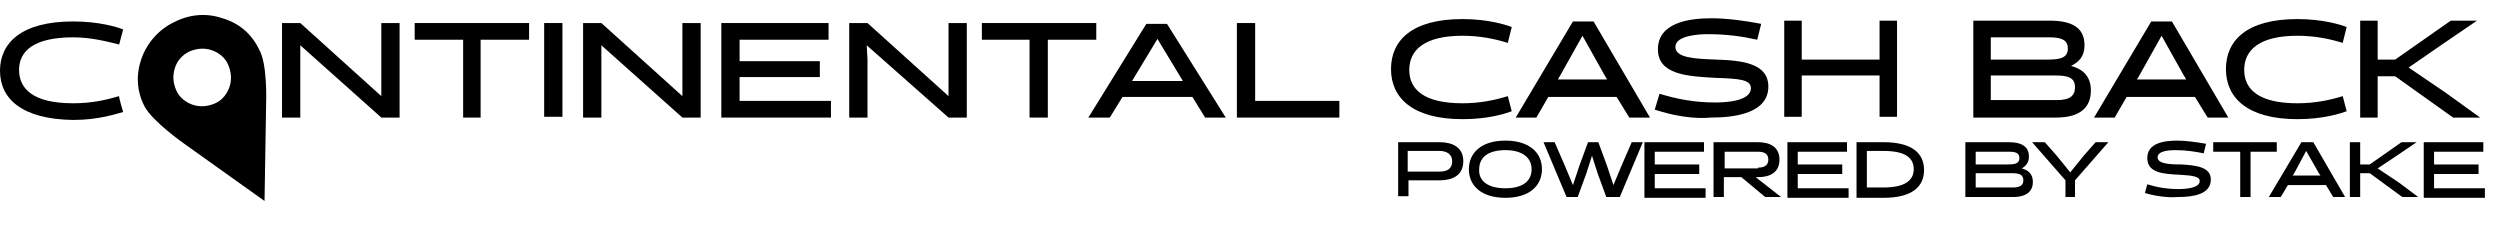 <?xml version="1.0" encoding="utf-8"?>
<!-- Generator: Adobe Illustrator 26.2.1, SVG Export Plug-In . SVG Version: 6.00 Build 0)  -->
<svg version="1.1" id="Layer_2_00000029768656799313625630000001987696404637991821_"
	 xmlns="http://www.w3.org/2000/svg" xmlns:xlink="http://www.w3.org/1999/xlink" x="0px" y="0px" viewBox="0 0 314.7 28.3"
	 style="enable-background:new 0 0 314.7 28.3;" xml:space="preserve">
<style type="text/css">
	.st0{enable-background:new    ;}
</style>
<g id="Layer_1-2">
	<path d="M15.5,14.1c-0.8,0.2-3,1-6.3,1C2.7,15,0,12.4,0,8.9s2.7-6.2,9.2-6.2c3.3,0,5.5,0.7,6.3,1l-0.5,1.9
		c-1.6-0.4-3.6-0.9-5.8-0.9c-4.9,0-6.8,1.7-6.8,4.1S4.2,13,9.2,13c2.3,0,4.1-0.4,5.8-0.9C14.9,12.1,15.5,14.1,15.5,14.1z"/>
	<polygon points="48,2.9 50.3,2.9 50.3,14.8 48,14.8 37.8,5.7 37.8,7.5 37.8,14.8 35.5,14.8 35.5,2.9 37.8,2.9 48,12.1 48,10.2 	"/>
	<polygon points="60.5,5 60.5,14.8 58.3,14.8 58.3,5 52.2,5 52.2,2.9 66.6,2.9 66.6,5 	"/>
	<rect x="68.5" y="2.9" width="2.3" height="11.8"/>
	<polygon points="85.9,2.9 88.2,2.9 88.2,14.8 85.9,14.8 75.7,5.7 75.7,7.5 75.7,14.8 73.4,14.8 73.4,2.9 75.7,2.9 85.9,12.1 
		85.9,10.2 	"/>
	<polygon points="90.8,14.8 90.8,2.9 104.3,2.9 104.3,5 93.1,5 93.1,7.7 103.2,7.7 103.2,9.7 93.1,9.7 93.1,12.7 104.6,12.7 
		104.6,14.8 	"/>
	<polygon points="119.4,2.9 121.7,2.9 121.7,14.8 119.4,14.8 109.1,5.7 109.2,7.5 109.2,14.8 106.9,14.8 106.9,2.9 109.2,2.9 
		119.4,12.1 119.4,10.2 	"/>
	<polygon points="131.9,5 131.9,14.8 129.6,14.8 129.6,5 123.6,5 123.6,2.9 138,2.9 138,5 	"/>
	<path d="M154.3,14.8h-2.6l-1.6-2.6h-8.8l-1.6,2.6H137l7.3-11.8h2.6L154.3,14.8L154.3,14.8z M142.8,9.7l-0.3,0.5h6.4l-0.3-0.5
		l-2.9-4.8L142.8,9.7L142.8,9.7z"/>
	<polygon points="155.7,14.8 155.7,2.9 158,2.9 158,12.7 168.6,12.7 168.6,14.8 	"/>
	<path d="M33.5,13l-0.2,12.3l-10.1-7.2c0,0-4-2.8-5-4.7c-1-1.9-1.1-4-0.4-6c0.7-2,2.2-3.7,4.1-4.6c1.9-1,4.1-1.2,6.1-0.5
		c2.1,0.6,3.7,2,4.6,3.9C33.7,8,33.5,13,33.5,13 M26.6,6.3c-0.9-0.3-1.9-0.2-2.8,0.2C23,6.9,22.3,7.6,22,8.6c-0.3,1-0.2,1.9,0.2,2.8
		s1.2,1.5,2.1,1.8c0.9,0.3,1.9,0.2,2.8-0.2s1.5-1.2,1.8-2.1s0.2-1.9-0.2-2.8C28.3,7.2,27.5,6.6,26.6,6.3"/>
	<g class="st0">
		<path d="M190.3,14c-0.8,0.3-2.9,1-6.2,1c-6.3,0-9-2.7-9-6.3s2.6-6.3,9-6.3c3.2,0,5.4,0.7,6.2,1l-0.5,2c-1.6-0.5-3.5-0.9-5.7-0.9
			c-4.8,0-6.7,1.8-6.7,4.3c0,2.5,1.9,4.2,6.7,4.2c2.2,0,4.1-0.4,5.7-0.9L190.3,14z"/>
		<path d="M207.7,14.8h-2.6l-1.6-2.6h-8.6l-1.5,2.6h-2.6l7.2-12.1h2.6L207.7,14.8z M196.4,9.5l-0.3,0.5h6.2L202,9.5l-2.8-5
			L196.4,9.5z"/>
		<path d="M208.3,13.8l0.6-2c2.3,0.7,4.5,1.1,7,1.1c1.1,0,4.5-0.1,4.5-1.8c0-1.1-1.5-1.2-4.5-1.3c-3.5-0.2-7.2-0.4-7.2-3.6
			c0-3.3,3.8-3.9,6.7-3.9c2,0,4.2,0.3,6.3,0.7l-0.5,2c-1.8-0.4-3.8-0.7-6.2-0.7c-0.9,0-4.1,0.1-4.1,1.6c0,1.4,2.5,1.5,5.1,1.6
			c3.4,0.1,6.6,0.5,6.6,3.4c0,3.3-4.1,3.9-7.2,3.9C213.3,15,210.7,14.6,208.3,13.8z"/>
		<path d="M236.6,14.8V9.5h-9.8v5.2h-2.2V2.6h2.2v4.9h9.8V2.6h2.2v12.1H236.6z"/>
	</g>
	<g class="st0">
		<path d="M248.4,14.8V2.6h9.6c2.7,0,4.4,0.8,4.4,3.1c0,1.4-0.7,2.1-1.7,2.6c1.5,0.4,2.5,1.3,2.5,3.1c0,2-1.2,3.4-4.4,3.4H248.4z
			 M250.6,4.7v2.8h7.2c1.7,0,2.5-0.3,2.5-1.4c0-1-0.7-1.4-2.3-1.4H250.6z M250.6,9.5v3.1h8.3c1.6,0,2.3-0.5,2.3-1.6
			c0-1.2-0.8-1.5-2.5-1.5H250.6z"/>
	</g>
	<g class="st0">
		<path d="M280.5,14.8h-2.6l-1.6-2.6h-8.6l-1.5,2.6h-2.6l7.2-12.1h2.6L280.5,14.8z M269.3,9.5l-0.3,0.5h6.2l-0.3-0.5l-2.8-5
			L269.3,9.5z"/>
	</g>
	<g class="st0">
		<path d="M295.4,14c-0.8,0.3-3,1-6.2,1c-6.3,0-9-2.7-9-6.3s2.6-6.3,9-6.3c3.2,0,5.4,0.7,6.2,1l-0.5,2c-1.6-0.5-3.5-0.9-5.7-0.9
			c-4.8,0-6.7,1.8-6.7,4.3c0,2.5,1.9,4.2,6.7,4.2c2.2,0,4.1-0.4,5.7-0.9L295.4,14z"/>
		<path d="M312.2,14.8h-3.4l-7.3-5.2h-2.2v5.2h-2.2V2.6h2.2v4.9h2.2l7-4.9h3.3l-4.4,3l-4.2,2.9l4.7,3.2L312.2,14.8z"/>
	</g>
	<g class="st0">
		<path d="M176,24.8v-6.9h5.2c1.6,0,3,0.6,3,2.4c0,1.8-1.4,2.4-3,2.4h-3.9v2H176z M177.2,19.1v2.5h4c0.9,0,1.6-0.3,1.6-1.3
			c0-0.9-0.7-1.3-1.6-1.3H177.2z"/>
	</g>
	<g class="st0">
		<path d="M189.5,17.7c3,0,4.6,1.5,4.6,3.6c0,2.1-1.6,3.6-4.6,3.6s-4.6-1.5-4.6-3.6C184.9,19.3,186.4,17.7,189.5,17.7z M189.5,23.7
			c2.3,0,3.3-1,3.3-2.4c0-1.4-1.1-2.4-3.3-2.4c-2.3,0-3.3,1-3.3,2.4C186.1,22.7,187.2,23.7,189.5,23.7z"/>
	</g>
	<g class="st0">
		<path d="M202.2,24.8l-1.1-3l-0.7-2.2l-0.7,2.2l-1.1,3h-1.4l-2.9-6.9h1.4l1.3,3l1,2.4l0.8-2.4l1.1-3h1.3l1.1,3l0.8,2.4l1-2.4l1.3-3
			h1.4l-2.9,6.9H202.2z"/>
		<path d="M207,24.8v-6.9h7.5v1.2h-6.2v1.6h5.6v1.2h-5.6v1.8h6.4v1.2H207z"/>
		<path d="M215.8,17.9h5.5c1.5,0,2.7,0.6,2.7,2.2c0,1.6-1.2,2.2-2.7,2.2H221l3.2,2.5h-2l-3-2.5h-2.2v2.5h-1.3V17.9z M221.3,21.1
			c0.8,0,1.3-0.3,1.3-1c0-0.8-0.6-1-1.3-1h-4.2v2.1H221.3z"/>
		<path d="M225,24.8v-6.9h7.5v1.2h-6.2v1.6h5.6v1.2h-5.6v1.8h6.4v1.2H225z"/>
		<path d="M233.7,24.8v-6.9h3.4c3.6,0,5.1,1.4,5.1,3.5c0,2.1-1.5,3.5-5.1,3.5H233.7z M235,19.1v4.5h2.1c2.7,0,3.8-0.9,3.8-2.3
			c0-1.4-1-2.3-3.8-2.3H235z"/>
	</g>
	<g class="st0">
		<path d="M247.4,24.8v-6.9h5.5c1.5,0,2.5,0.5,2.5,1.8c0,0.8-0.4,1.2-0.9,1.5c0.8,0.2,1.4,0.7,1.4,1.7c0,1.1-0.7,1.9-2.5,1.9H247.4z
			 M248.7,19.1v1.6h4.1c1,0,1.4-0.2,1.4-0.8c0-0.6-0.4-0.8-1.3-0.8H248.7z M248.7,21.8v1.8h4.7c0.9,0,1.3-0.3,1.3-0.9
			c0-0.7-0.5-0.9-1.4-0.9H248.7z"/>
	</g>
	<g class="st0">
		<path d="M265.4,17.9l-4.2,4.8v2.1H260v-2.1l-4.2-4.8h1.6l1.5,1.7l1.7,2.1l1.7-2.1l1.5-1.7H265.4z"/>
	</g>
	<g class="st0">
		<path d="M270,24.3l0.3-1.1c1.3,0.4,2.5,0.6,4,0.6c0.7,0,2.6-0.1,2.6-1c0-0.6-0.9-0.7-2.5-0.8c-2-0.1-4.1-0.2-4.1-2.1
			c0-1.9,2.1-2.2,3.8-2.2c1.1,0,2.4,0.2,3.6,0.4l-0.3,1.2c-1-0.2-2.2-0.4-3.5-0.4c-0.5,0-2.3,0-2.3,0.9c0,0.8,1.4,0.9,2.9,0.9
			c1.9,0.1,3.8,0.3,3.8,1.9c0,1.9-2.3,2.2-4.1,2.2C272.8,24.9,271.4,24.7,270,24.3z"/>
	</g>
	<g class="st0">
		<path d="M283.3,19.1v5.7H282v-5.7h-3.4v-1.2h8v1.2H283.3z"/>
	</g>
	<g class="st0">
		<path d="M295.2,24.8h-1.5l-0.9-1.5H288l-0.9,1.5h-1.5l4.1-6.9h1.5L295.2,24.8z M288.8,21.8l-0.2,0.3h3.5l-0.2-0.3l-1.6-2.8
			L288.8,21.8z"/>
		<path d="M304.4,24.8h-2l-4.1-3h-1.2v3h-1.3v-6.9h1.3v2.8h1.2l4-2.8h1.9l-2.5,1.7l-2.4,1.6l2.7,1.8L304.4,24.8z"/>
		<path d="M305.1,24.8v-6.9h7.5v1.2h-6.2v1.6h5.6v1.2h-5.6v1.8h6.4v1.2H305.1z"/>
	</g>
</g>
</svg>

